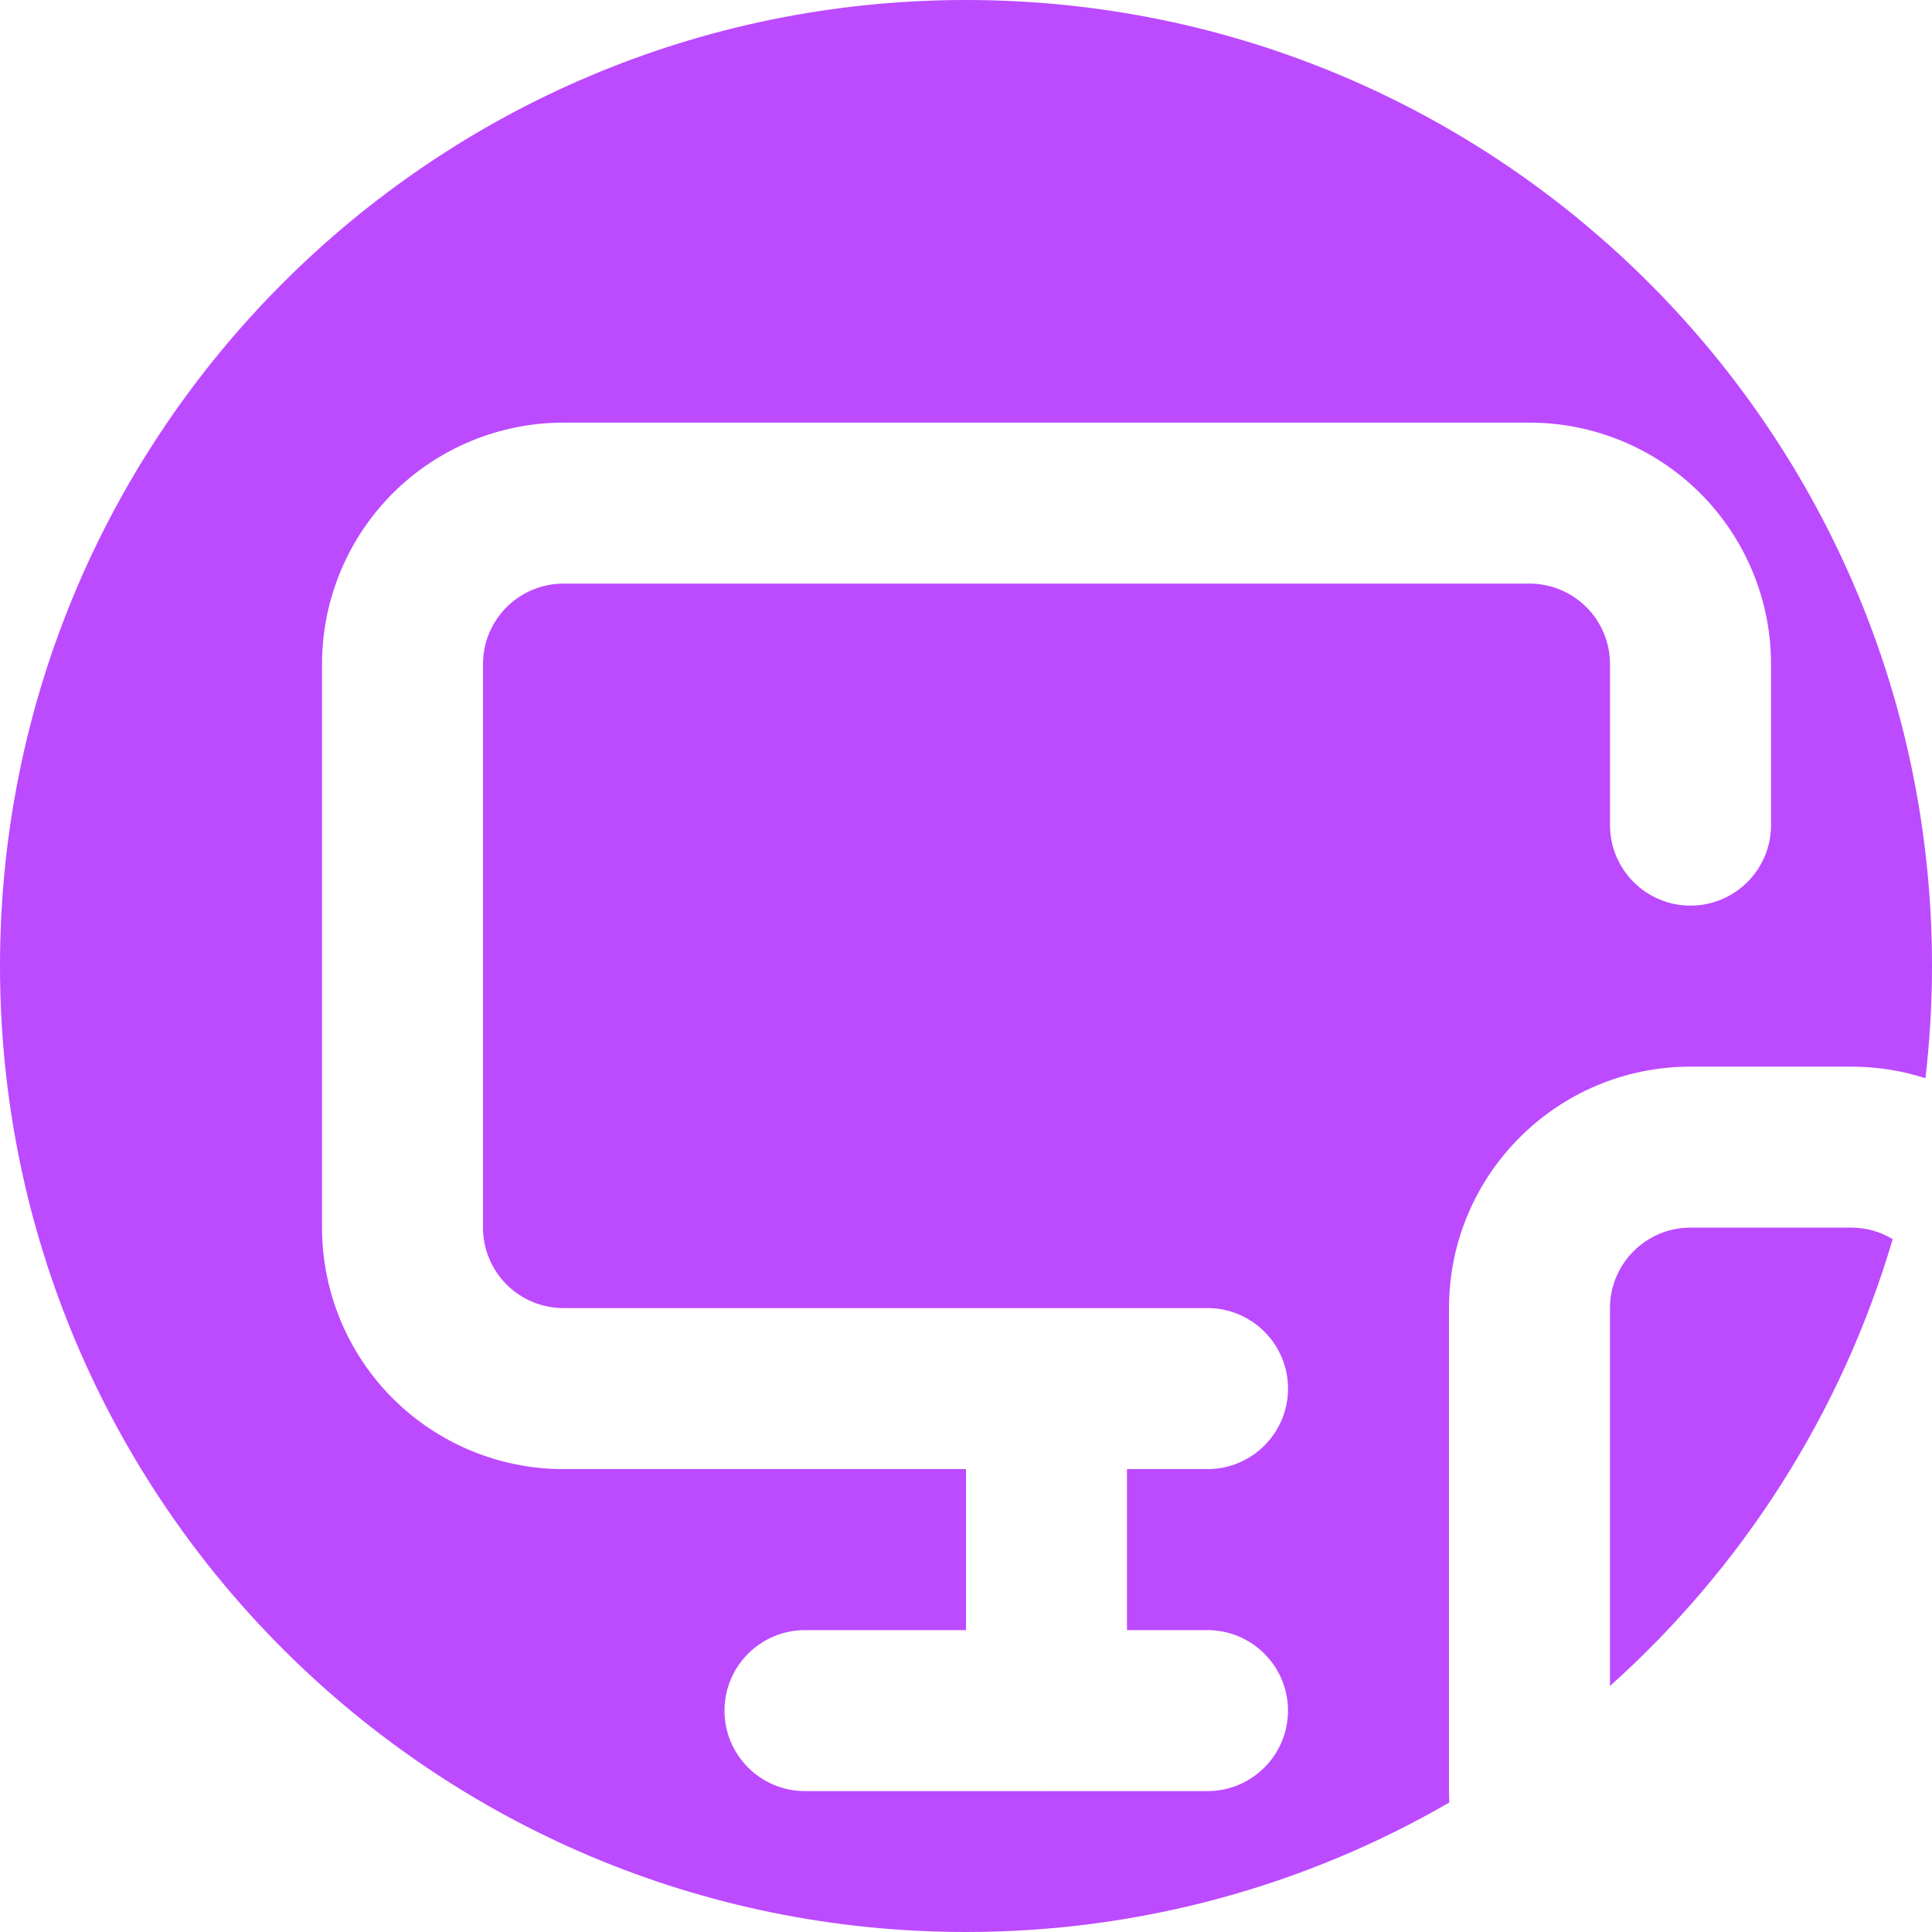 <svg width="44" height="44" viewBox="0 0 44 44" fill="none" xmlns="http://www.w3.org/2000/svg">
<g clip-path="url(#clip0_14345_1609)">
<path d="M22 0C34.15 0 44 9.85 44 22C44 22.864 43.948 23.717 43.851 24.556C43.32 24.385 42.754 24.292 42.166 24.292H38.5C35.463 24.292 33 26.755 33 29.792V40.792C33 40.879 33.003 40.965 33.007 41.051C29.769 42.925 26.01 44 22 44C9.85 44 0 34.15 0 22C1.6493e-05 9.85 9.85 0 22 0ZM12.834 9.625C11.376 9.625 9.976 10.204 8.944 11.235C7.913 12.267 7.334 13.666 7.334 15.125V27.958C7.334 29.416 7.913 30.815 8.944 31.847C9.976 32.878 11.375 33.458 12.834 33.458H22V37.125H18.333C17.321 37.125 16.5 37.946 16.5 38.958C16.5 39.97 17.321 40.791 18.333 40.791H23.814C23.821 40.791 23.827 40.792 23.833 40.792C23.839 40.792 23.846 40.791 23.852 40.791H27.5C28.512 40.791 29.333 39.97 29.333 38.958C29.333 37.946 28.512 37.125 27.5 37.125H25.666V33.458H27.5C28.512 33.458 29.334 32.637 29.334 31.625C29.334 30.613 28.512 29.791 27.5 29.791H12.834C12.348 29.791 11.881 29.598 11.537 29.254C11.194 28.91 11 28.444 11 27.958V15.125C11 14.639 11.193 14.172 11.537 13.828C11.881 13.485 12.348 13.291 12.834 13.291H34.834C35.32 13.291 35.786 13.485 36.13 13.828C36.474 14.172 36.667 14.639 36.667 15.125V18.791C36.667 19.803 37.488 20.625 38.5 20.625C39.512 20.625 40.334 19.803 40.334 18.791V15.125C40.334 13.666 39.754 12.267 38.723 11.235C37.691 10.204 36.292 9.625 34.834 9.625H12.834ZM42.166 27.958C42.51 27.958 42.83 28.055 43.105 28.22C41.935 32.196 39.674 35.704 36.666 38.397V29.792C36.666 28.78 37.488 27.958 38.5 27.958H42.166Z" fill="#BC4AFF"/>
</g>
<defs>
<clipPath id="clip0_14345_1609">
<rect width="44" height="44" fill="white"/>
</clipPath>
</defs>
</svg>
